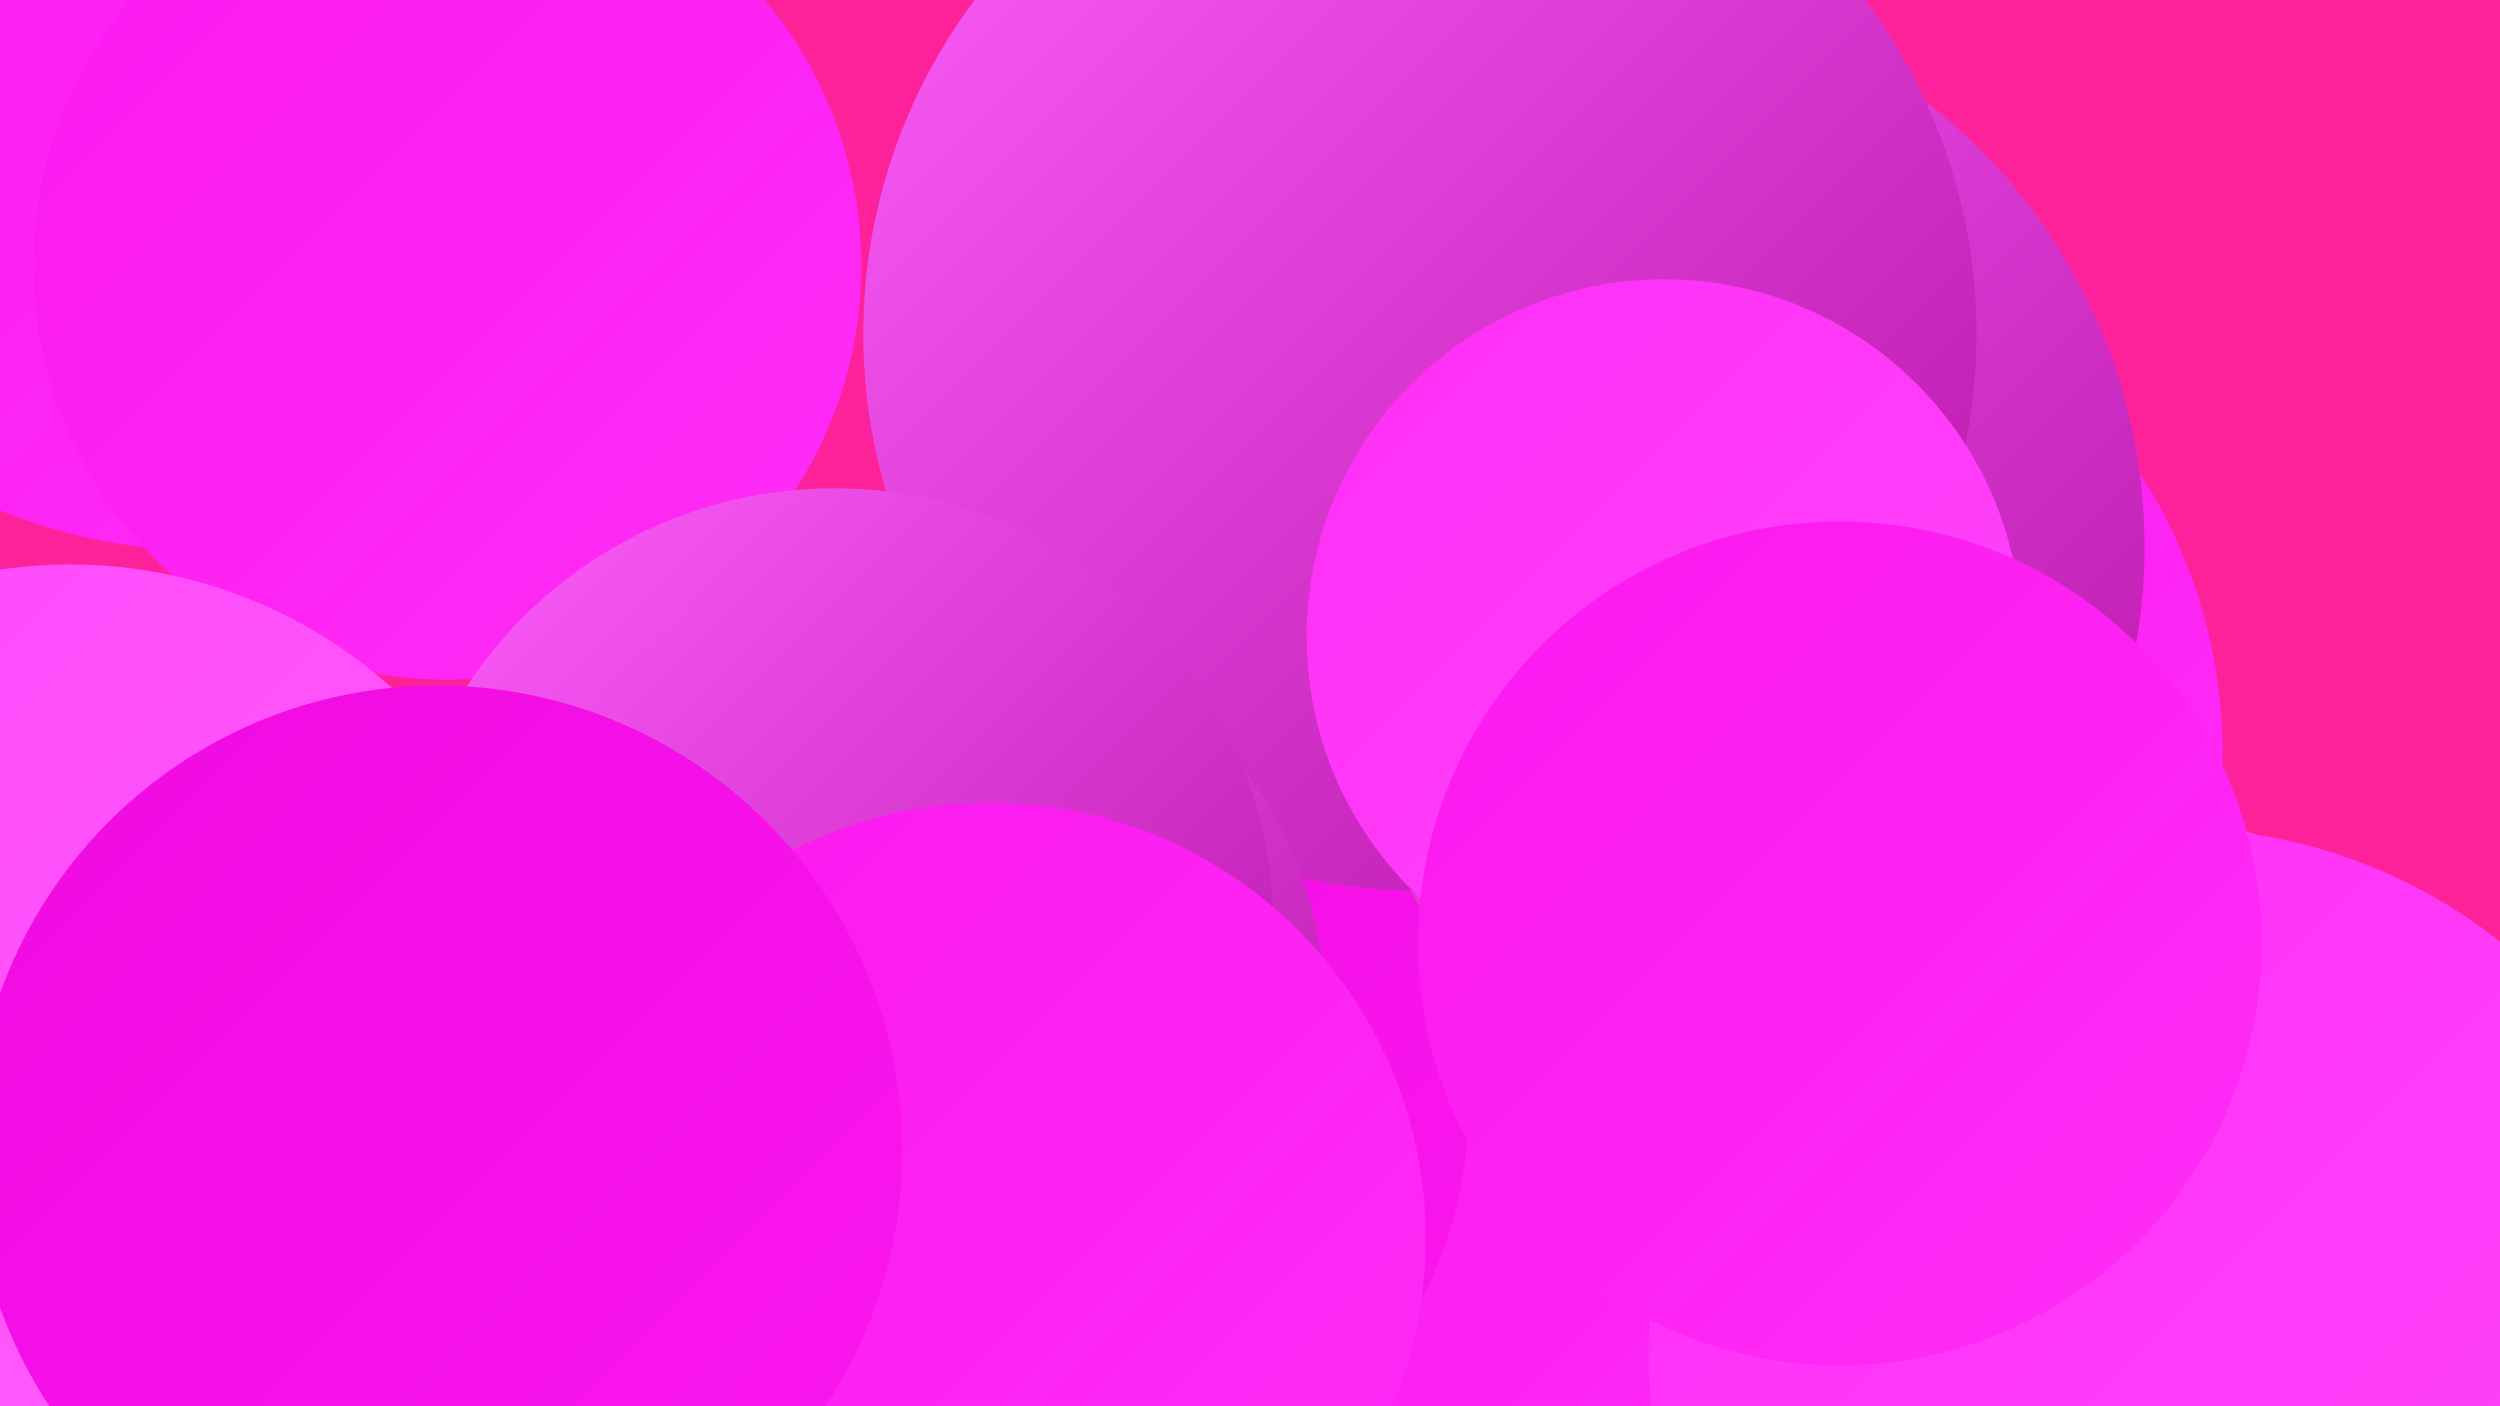 <?xml version="1.0" encoding="UTF-8"?><svg width="1280" height="720" xmlns="http://www.w3.org/2000/svg"><defs><linearGradient id="grad0" x1="0%" y1="0%" x2="100%" y2="100%"><stop offset="0%" style="stop-color:#b412a5;stop-opacity:1" /><stop offset="100%" style="stop-color:#d10fc2;stop-opacity:1" /></linearGradient><linearGradient id="grad1" x1="0%" y1="0%" x2="100%" y2="100%"><stop offset="0%" style="stop-color:#d10fc2;stop-opacity:1" /><stop offset="100%" style="stop-color:#ef0ae0;stop-opacity:1" /></linearGradient><linearGradient id="grad2" x1="0%" y1="0%" x2="100%" y2="100%"><stop offset="0%" style="stop-color:#ef0ae0;stop-opacity:1" /><stop offset="100%" style="stop-color:#fb18ef;stop-opacity:1" /></linearGradient><linearGradient id="grad3" x1="0%" y1="0%" x2="100%" y2="100%"><stop offset="0%" style="stop-color:#fb18ef;stop-opacity:1" /><stop offset="100%" style="stop-color:#ff2df7;stop-opacity:1" /></linearGradient><linearGradient id="grad4" x1="0%" y1="0%" x2="100%" y2="100%"><stop offset="0%" style="stop-color:#ff2df7;stop-opacity:1" /><stop offset="100%" style="stop-color:#ff47fa;stop-opacity:1" /></linearGradient><linearGradient id="grad5" x1="0%" y1="0%" x2="100%" y2="100%"><stop offset="0%" style="stop-color:#ff47fa;stop-opacity:1" /><stop offset="100%" style="stop-color:#ff60fd;stop-opacity:1" /></linearGradient><linearGradient id="grad6" x1="0%" y1="0%" x2="100%" y2="100%"><stop offset="0%" style="stop-color:#ff60fd;stop-opacity:1" /><stop offset="100%" style="stop-color:#b412a5;stop-opacity:1" /></linearGradient></defs><rect width="1280" height="720" fill="#fe229a" /><circle cx="873" cy="386" r="265" fill="url(#grad3)" /><circle cx="132" cy="542" r="192" fill="url(#grad4)" /><circle cx="1086" cy="631" r="215" fill="url(#grad5)" /><circle cx="76" cy="667" r="236" fill="url(#grad6)" /><circle cx="810" cy="280" r="288" fill="url(#grad6)" /><circle cx="588" cy="651" r="252" fill="url(#grad6)" /><circle cx="727" cy="86" r="207" fill="url(#grad6)" /><circle cx="713" cy="720" r="241" fill="url(#grad3)" /><circle cx="534" cy="566" r="218" fill="url(#grad2)" /><circle cx="106" cy="0" r="282" fill="url(#grad3)" /><circle cx="727" cy="171" r="285" fill="url(#grad6)" /><circle cx="481" cy="515" r="197" fill="url(#grad6)" /><circle cx="1113" cy="693" r="269" fill="url(#grad4)" /><circle cx="852" cy="326" r="183" fill="url(#grad4)" /><circle cx="229" cy="136" r="212" fill="url(#grad3)" /><circle cx="36" cy="535" r="246" fill="url(#grad5)" /><circle cx="427" cy="475" r="225" fill="url(#grad6)" /><circle cx="507" cy="634" r="223" fill="url(#grad3)" /><circle cx="942" cy="483" r="216" fill="url(#grad3)" /><circle cx="224" cy="589" r="238" fill="url(#grad2)" /></svg>